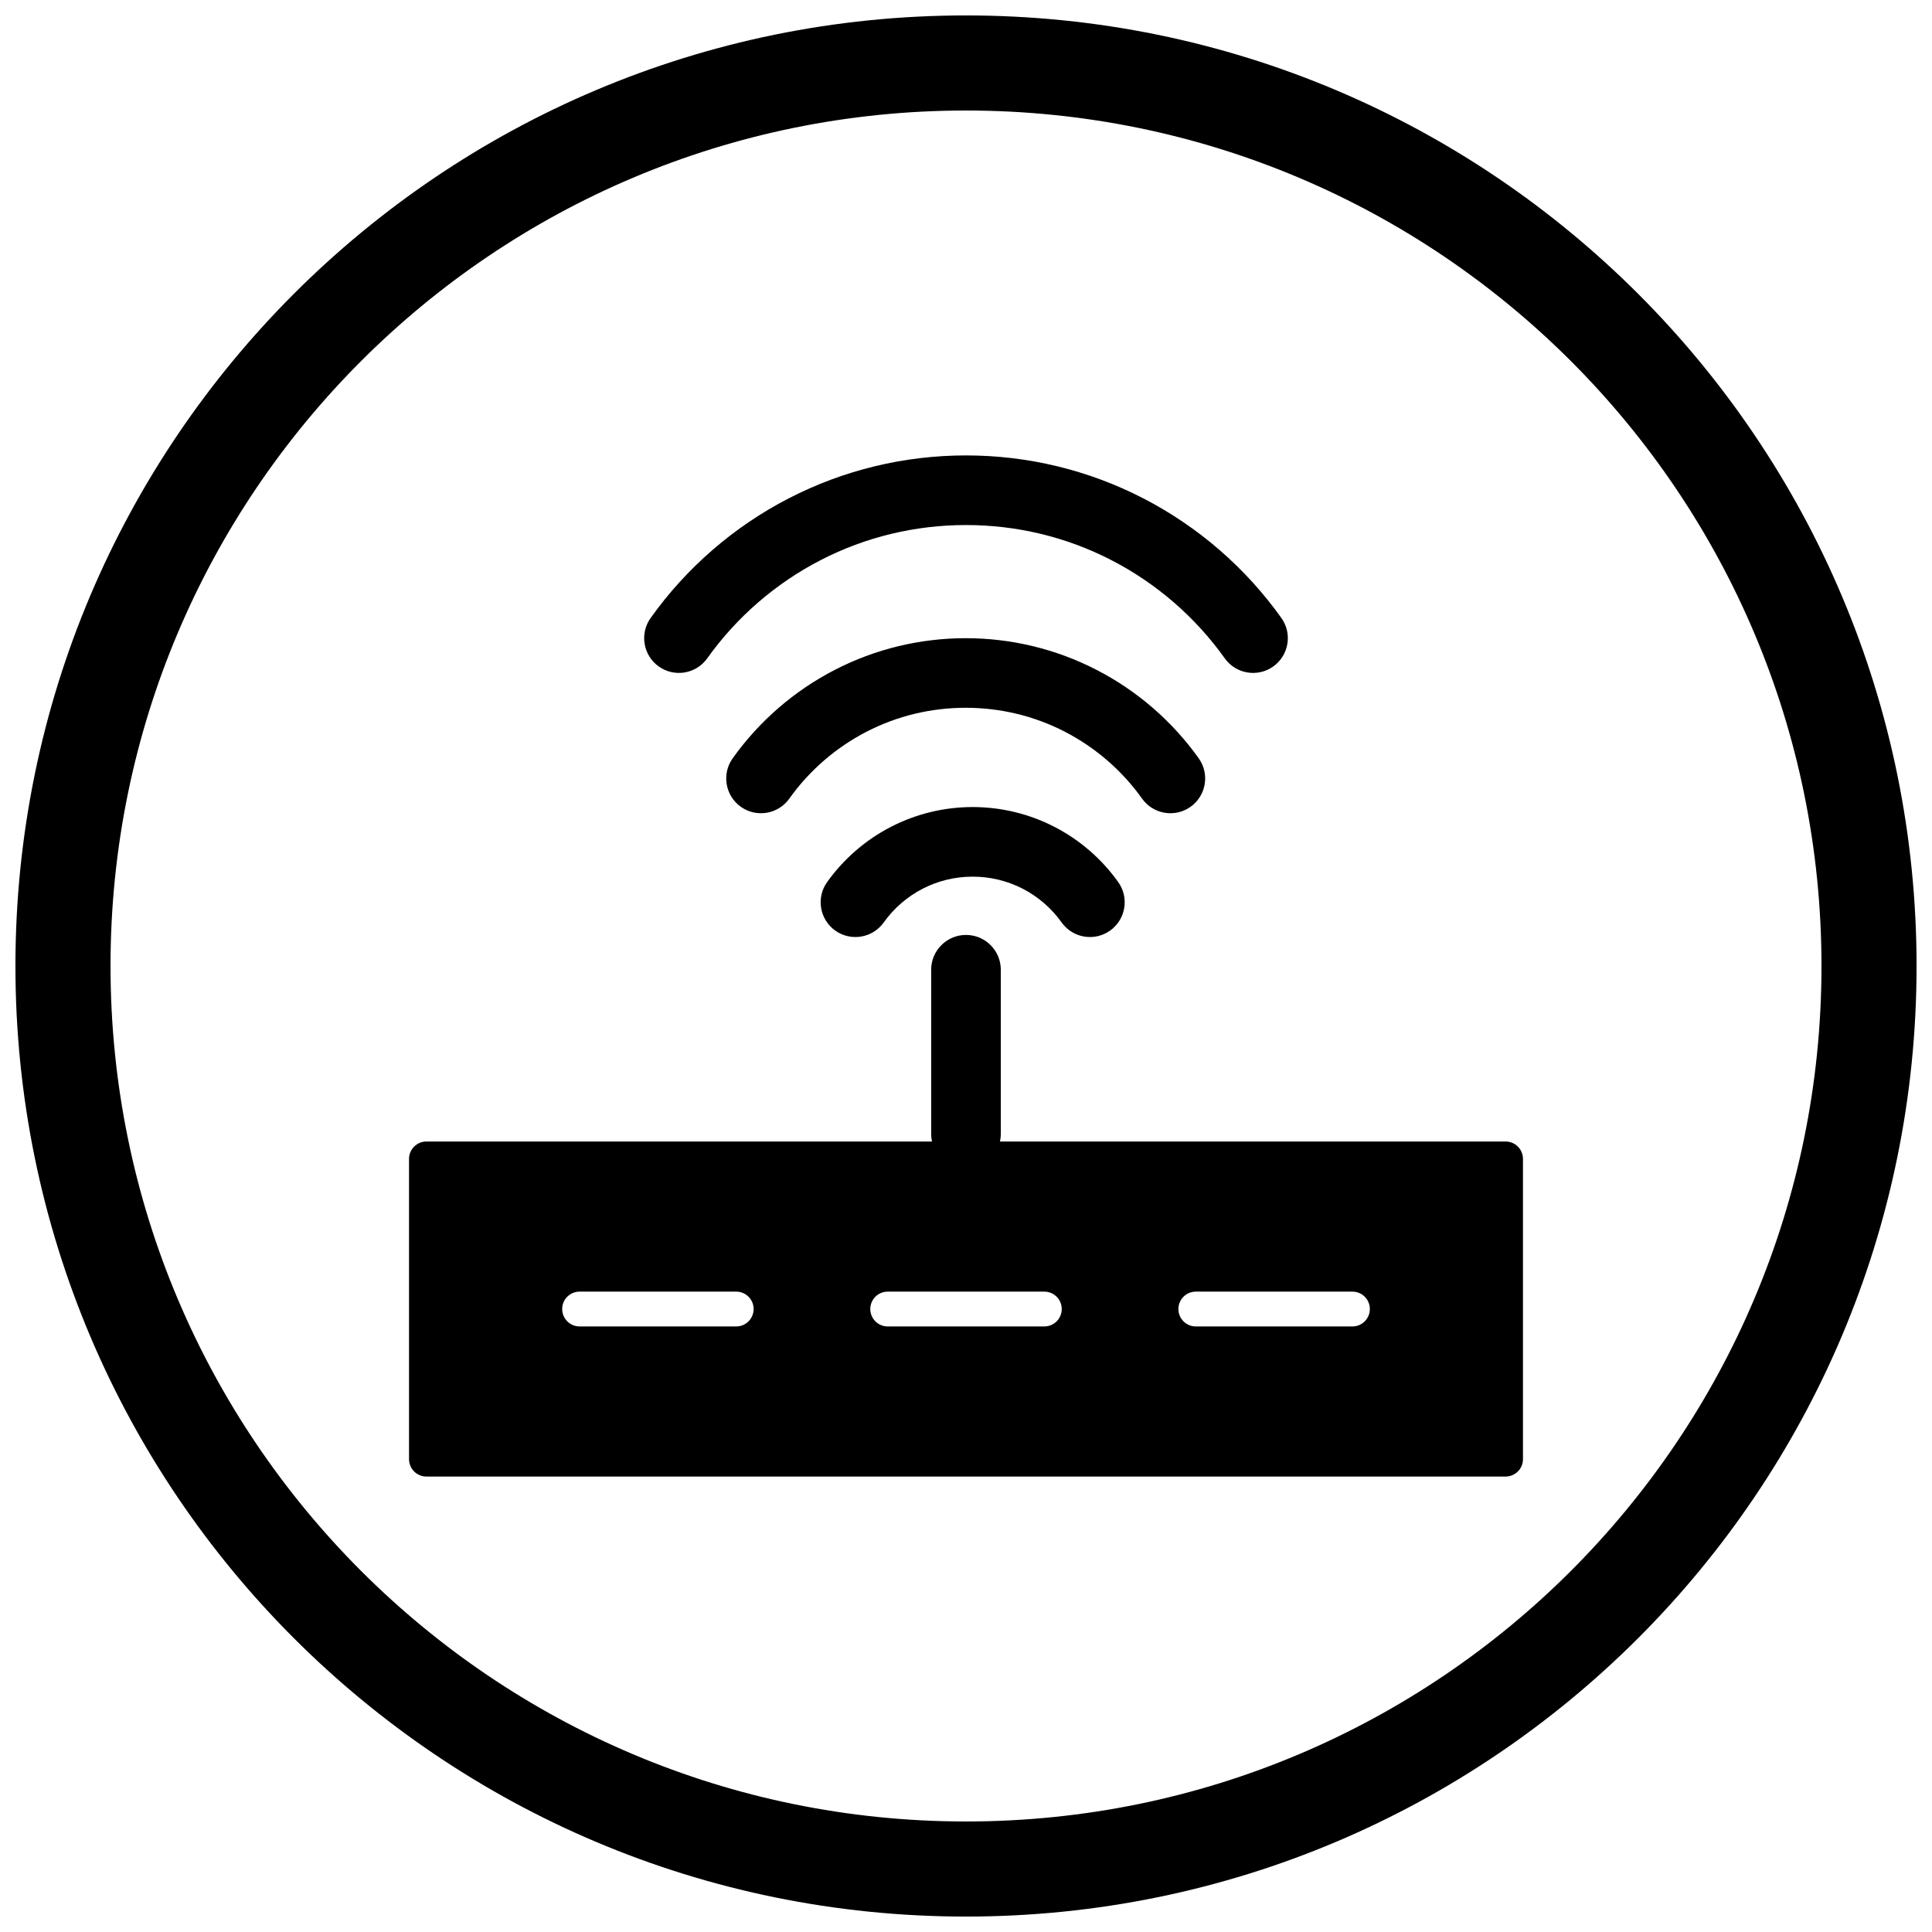 <?xml version="1.0" encoding="UTF-8"?>
<!-- Uploaded to: ICON Repo, www.svgrepo.com, Generator: ICON Repo Mixer Tools -->
<svg width="800px" height="800px" version="1.1" viewBox="144 144 512 512" xmlns="http://www.w3.org/2000/svg">
 <defs>
  <clipPath id="a">
   <path d="m148.09 148.09h503.81v503.81h-503.81z"/>
  </clipPath>
 </defs>
 <path d="m257.01 446.51h285.98c2.547 0 4.613 2.066 4.613 4.613v79.566c0 2.547-2.066 4.613-4.613 4.613h-285.98c-2.547 0-4.613-2.066-4.613-4.613v-79.566c0-2.547 2.066-4.613 4.613-4.613zm203.89 39.785c-2.547 0-4.613 2.066-4.613 4.613s2.066 4.613 4.613 4.613h41.512c2.547 0 4.613-2.066 4.613-4.613s-2.066-4.613-4.613-4.613zm-81.652 0c-2.547 0-4.613 2.066-4.613 4.613s2.066 4.613 4.613 4.613h41.512c2.547 0 4.613-2.066 4.613-4.613s-2.066-4.613-4.613-4.613zm-81.652 0c-2.547 0-4.613 2.066-4.613 4.613s2.066 4.613 4.613 4.613h41.512c2.547 0 4.613-2.066 4.613-4.613s-2.066-4.613-4.613-4.613z"/>
 <path d="m390.77 444.5v-43.504c0-5.094 4.133-9.227 9.227-9.227s9.227 4.133 9.227 9.227v43.504c0 5.094-4.133 9.227-9.227 9.227s-9.227-4.133-9.227-9.227z" fill-rule="evenodd"/>
 <path d="m316.42 307.78c9.496-13.324 22.086-24.23 36.637-31.73 14.547-7.496 30.582-11.359 46.945-11.359s32.398 3.863 46.945 11.359c14.551 7.496 27.141 18.402 36.637 31.73 2.953 4.144 1.98 9.898-2.164 12.848-4.144 2.949-9.895 1.977-12.844-2.164-7.793-10.934-18.133-19.883-30.07-26.035-11.934-6.148-25.086-9.289-38.504-9.289s-26.57 3.141-38.504 9.289c-11.938 6.152-22.277 15.102-30.07 26.035-2.949 4.141-8.703 5.109-12.844 2.164-4.144-2.949-5.117-8.707-2.164-12.848zm46.773 69.992c4.383-6.148 10.191-11.184 16.906-14.645 6.715-3.461 14.117-5.25 21.672-5.25 7.555 0 14.957 1.793 21.672 5.25 6.715 3.461 12.523 8.492 16.906 14.645 2.953 4.144 1.98 9.898-2.164 12.848-4.144 2.949-9.895 1.977-12.844-2.164-2.68-3.758-6.234-6.836-10.34-8.949-4.102-2.113-8.621-3.184-13.23-3.184s-9.129 1.07-13.23 3.184c-4.106 2.113-7.66 5.191-10.34 8.949-2.949 4.141-8.703 5.109-12.844 2.164-4.144-2.949-5.117-8.707-2.164-12.848zm-25.027-32.809c7.016-9.844 16.316-17.902 27.066-23.441 10.746-5.539 22.598-8.395 34.688-8.395 12.09 0 23.941 2.859 34.688 8.395 10.75 5.539 20.051 13.598 27.066 23.441 2.953 4.144 1.98 9.898-2.164 12.848-4.144 2.949-9.895 1.977-12.844-2.164-5.312-7.453-12.363-13.555-20.5-17.75-8.133-4.191-17.098-6.328-26.246-6.328-9.145 0-18.109 2.133-26.246 6.328-8.141 4.195-15.188 10.293-20.5 17.75-2.949 4.141-8.703 5.109-12.844 2.164-4.144-2.949-5.117-8.707-2.164-12.848z" fill-rule="evenodd"/>
 <g clip-path="url(#a)">
  <path d="m400 148.09c139.12 0 251.91 112.78 251.91 251.91s-112.78 251.91-251.91 251.91-251.91-112.78-251.91-251.91 112.78-251.91 251.91-251.91zm0 25.199c125.21 0 226.71 101.5 226.71 226.71s-101.5 226.71-226.71 226.71-226.71-101.5-226.71-226.71 101.5-226.71 226.71-226.71z" fill-rule="evenodd"/>
 </g>
</svg>